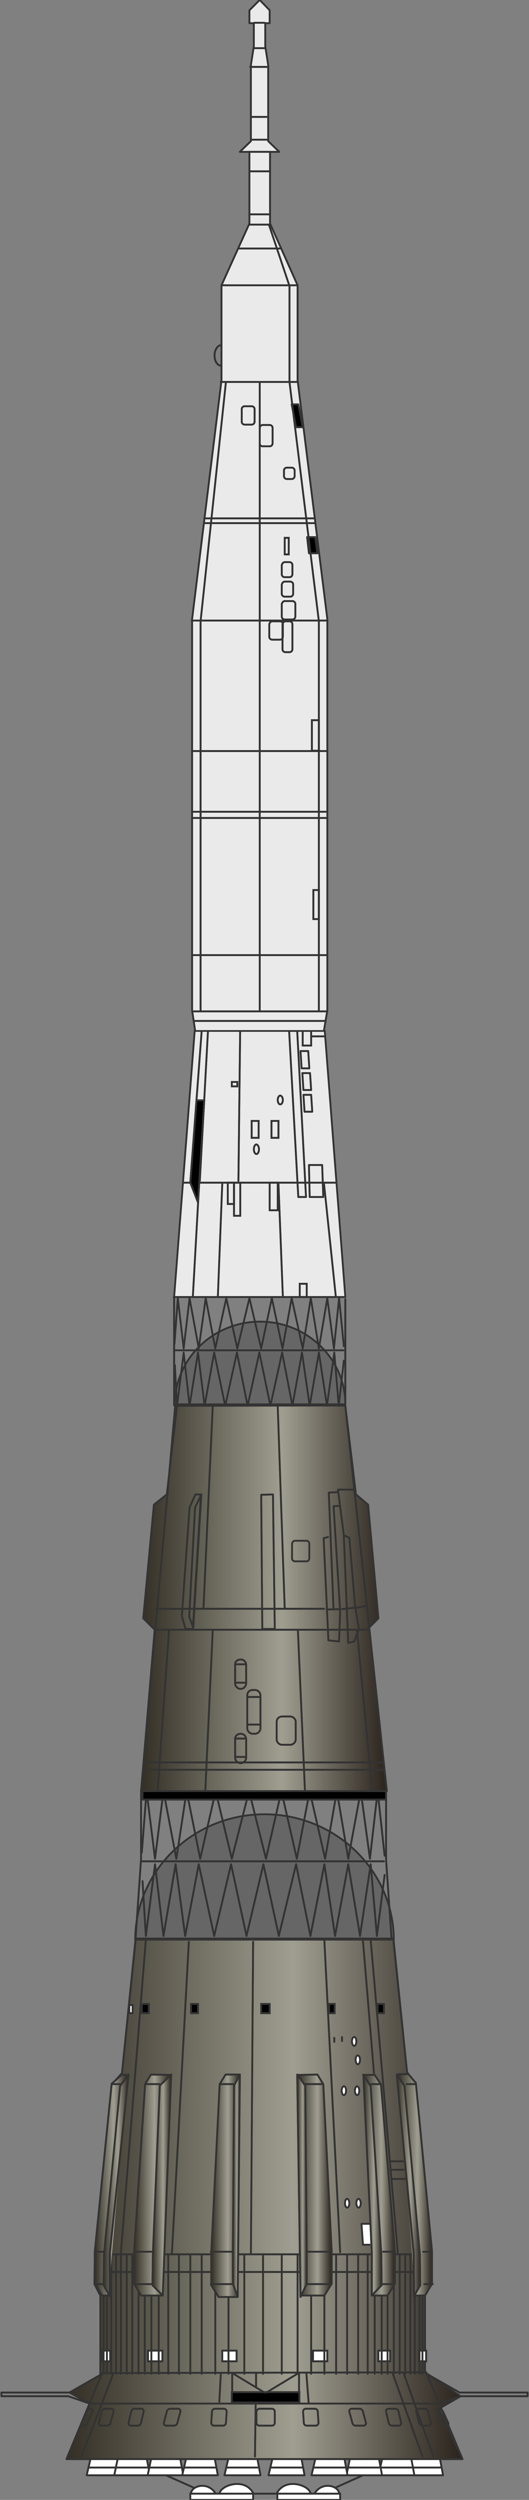 <?xml version="1.0" encoding="utf-8"?>
<!-- Generator: Adobe Illustrator 23.0.3, SVG Export Plug-In . SVG Version: 6.00 Build 0)  -->
<svg version="1.1" id="Layer_1" xmlns="http://www.w3.org/2000/svg" xmlns:xlink="http://www.w3.org/1999/xlink" x="0px" y="0px"
	 viewBox="0 0 144 680" style="enable-background:new 0 0 144 680;" xml:space="preserve">
<rect x="0" y="0" width="144" height="680" fill="#808080" stroke="none"/>
<style type="text/css">
	.st0{fill:#666666;stroke:#333333;stroke-width:0.5;stroke-linecap:round;stroke-linejoin:round;stroke-miterlimit:10;}
	.st1{fill:url(#SVGID_1_);stroke:#333333;stroke-width:0.5;stroke-linecap:round;stroke-linejoin:round;stroke-miterlimit:10;}
	.st2{fill:url(#SVGID_2_);stroke:#333333;stroke-width:0.5;stroke-linecap:round;stroke-linejoin:round;stroke-miterlimit:10;}
	.st3{fill:none;stroke:#333333;stroke-width:0.5;stroke-linecap:round;stroke-linejoin:round;stroke-miterlimit:10;}
	.st4{fill-rule:evenodd;clip-rule:evenodd;fill:#FFFFFF;}
	.st5{fill:none;stroke:#333333;stroke-width:0.5;stroke-linecap:square;stroke-miterlimit:10;}
	.st6{fill-rule:evenodd;clip-rule:evenodd;}
	.st7{fill-rule:evenodd;clip-rule:evenodd;fill:url(#SVGID_3_);}
	.st8{fill-rule:evenodd;clip-rule:evenodd;fill:url(#SVGID_4_);}
	.st9{fill-rule:evenodd;clip-rule:evenodd;fill:url(#SVGID_5_);}
	.st10{fill-rule:evenodd;clip-rule:evenodd;fill:url(#SVGID_6_);}
	.st11{fill-rule:evenodd;clip-rule:evenodd;fill:url(#SVGID_7_);}
	.st12{fill-rule:evenodd;clip-rule:evenodd;fill:url(#SVGID_8_);}
	.st13{fill-rule:evenodd;clip-rule:evenodd;fill:url(#SVGID_9_);}
	.st14{fill-rule:evenodd;clip-rule:evenodd;fill:url(#SVGID_10_);}
	.st15{fill-rule:evenodd;clip-rule:evenodd;fill:url(#SVGID_11_);}
	.st16{fill-rule:evenodd;clip-rule:evenodd;fill:url(#SVGID_12_);}
	.st17{fill-rule:evenodd;clip-rule:evenodd;fill:url(#SVGID_13_);}
	.st18{fill-rule:evenodd;clip-rule:evenodd;fill:url(#SVGID_14_);}
	.st19{display:none;fill:none;stroke:#333333;stroke-width:0.5;stroke-linecap:round;stroke-linejoin:round;stroke-miterlimit:10;}
	.st20{display:none;fill:none;stroke:#333333;stroke-width:0.5;stroke-linecap:square;stroke-miterlimit:10;}
	.st21{fill:#EAEAEA;stroke:#333333;stroke-width:0.5;stroke-linecap:round;stroke-linejoin:round;stroke-miterlimit:10;}
</style>
<g>
	<path class="st0" d="M107.2,527.7c0-18.8-15.8-34.2-35.2-34.2s-35.2,15.3-35.2,34.2l0,0H107.2z"/>
</g>
<g>
	<g>
		<linearGradient id="SVGID_1_" gradientUnits="userSpaceOnUse" x1="18.1" y1="598.1" x2="125.9" y2="598.1">
			<stop  offset="0" style="stop-color:#332F25"/>
			<stop  offset="0.573" style="stop-color:#A09E91"/>
			<stop  offset="1" style="stop-color:#2A231C"/>
		</linearGradient>
		<polygon class="st1" points="36.9,527.3 107.1,527.3 110.8,563.6 113,566.9 117.5,612.5 117.6,621.2 115.7,624.4 115.7,645.3 
			125.4,651.8 119.5,655.2 125.9,668.9 18.1,668.9 24.4,653.8 18.9,650.8 27.3,646 27.3,624.4 25.7,621.3 25.8,612.5 30.5,566.9 
			33.2,563.9 		"/>
		<linearGradient id="SVGID_2_" gradientUnits="userSpaceOnUse" x1="38.4" y1="434.75" x2="105.3" y2="434.75">
			<stop  offset="0" style="stop-color:#332F25"/>
			<stop  offset="0.573" style="stop-color:#A09E91"/>
			<stop  offset="1" style="stop-color:#2A231C"/>
		</linearGradient>
		<polygon class="st2" points="48.2,382.4 94,382.3 96.9,406.5 100.2,409.3 103,440.2 100.5,442.7 105.3,487.2 38.4,487.2 
			42.1,443.3 39,440.2 41.9,409.3 45.4,406.5 		"/>
		<line class="st3" x1="42.5" y1="437.6" x2="88.2" y2="437.6"/>
		<line class="st3" x1="42.5" y1="437.6" x2="88.2" y2="437.6"/>
		<polygon class="st3" points="54.7,406.5 53.2,406.5 51.6,410 49.5,439.6 50.5,443.1 52.5,443.1 		"/>
		<polygon class="st3" points="54.7,406.5 53.2,406.5 51.6,410 49.5,439.6 50.5,443.1 52.5,443.1 		"/>
		<path class="st0" d="M94,382c0-12.4-10.4-22.5-23.2-22.5S47.6,369.6,47.6,382l0,0H94z"/>
		<line class="st3" x1="47.6" y1="367.3" x2="93.5" y2="367.3"/>
		<polyline class="st3" points="47.6,371.3 48.2,382.4 50,367.9 51.6,382.4 53.9,367.9 55.7,382.4 58.3,367.9 61.3,382.4 
			64.5,367.9 67.4,382.4 70.6,367.9 73.6,382.4 76.8,367.9 79.6,382.4 82.2,367.9 84.3,382.4 86.8,367.9 89,382.4 91,367.9 
			92.2,382.4 93.6,370.1 		"/>
		<polyline class="st3" points="47.5,365.5 48.4,353.1 50,366.8 51.6,353.1 54.1,366.8 56,353.1 58.6,366.8 61.6,353.1 64.6,366.8 
			67.9,353.1 71.1,366.8 74,353.1 76.9,366.8 79.4,353.1 82.4,366.8 84.6,353.1 86.8,366.8 89.1,353.1 90.9,366.8 92.3,353.1 
			93.6,366.2 		"/>
		<line class="st3" x1="47.4" y1="353.1" x2="47.4" y2="366.8"/>
		<line class="st3" x1="47.4" y1="353.1" x2="47.4" y2="366.8"/>
		<line class="st3" x1="47.4" y1="366.8" x2="47.4" y2="382.3"/>
		<line class="st3" x1="47.4" y1="366.8" x2="47.4" y2="382.3"/>
		<line class="st3" x1="94" y1="353.4" x2="94" y2="367.1"/>
		<line class="st3" x1="94" y1="353.4" x2="94" y2="367.1"/>
		<line class="st3" x1="94" y1="367.1" x2="94" y2="382"/>
		<line class="st3" x1="94" y1="367.1" x2="94" y2="382"/>
		<polyline class="st4" points="100.7,604.9 98.4,604.9 98.8,610.6 101.1,610.6 		"/>
		<polyline class="st4" points="100.7,604.9 98.4,604.9 98.8,610.6 101.1,610.6 		"/>
		<polyline class="st3" points="100.7,604.9 98.4,604.9 98.8,610.6 101.1,610.6 		"/>
		<polyline class="st3" points="100.7,604.9 98.4,604.9 98.8,610.6 101.1,610.6 		"/>
		<line class="st3" x1="29.9" y1="613.2" x2="112.3" y2="613.2"/>
		<line class="st3" x1="29.9" y1="613.2" x2="112.3" y2="613.2"/>
		<line class="st3" x1="29.9" y1="618" x2="112.3" y2="618"/>
		<line class="st3" x1="29.9" y1="618" x2="112.3" y2="618"/>
		<polyline class="st4" points="24.6,669 23.6,673.3 33.3,673.3 32.5,669 		"/>
		<polyline class="st4" points="24.6,669 23.6,673.3 33.3,673.3 32.5,669 		"/>
		<polyline class="st3" points="24.6,669 23.6,673.3 33.3,673.3 32.5,669 		"/>
		<polyline class="st3" points="24.6,669 23.6,673.3 33.3,673.3 32.5,669 		"/>
		<line class="st3" x1="24.2" y1="671.2" x2="32.5" y2="671.2"/>
		<line class="st3" x1="24.2" y1="671.2" x2="32.5" y2="671.2"/>
		<polyline class="st4" points="32,669 31.1,673.3 40.8,673.3 40,669 		"/>
		<polyline class="st4" points="32,669 31.1,673.3 40.8,673.3 40,669 		"/>
		<polyline class="st3" points="32,669 31.1,673.3 40.8,673.3 40,669 		"/>
		<polyline class="st3" points="32,669 31.1,673.3 40.8,673.3 40,669 		"/>
		<line class="st3" x1="31.7" y1="671.2" x2="40" y2="671.2"/>
		<line class="st3" x1="31.7" y1="671.2" x2="40" y2="671.2"/>
		<polyline class="st4" points="41.1,669 40.2,673.3 49.9,673.3 49.1,669 		"/>
		<polyline class="st4" points="41.1,669 40.2,673.3 49.9,673.3 49.1,669 		"/>
		<polyline class="st3" points="41.1,669 40.2,673.3 49.9,673.3 49.1,669 		"/>
		<polyline class="st3" points="41.1,669 40.2,673.3 49.9,673.3 49.1,669 		"/>
		<line class="st3" x1="40.8" y1="671.2" x2="49.1" y2="671.2"/>
		<line class="st3" x1="40.8" y1="671.2" x2="49.1" y2="671.2"/>
		<polyline class="st4" points="50.6,669 49.6,673.3 59.3,673.3 58.5,669 		"/>
		<polyline class="st4" points="50.6,669 49.6,673.3 59.3,673.3 58.5,669 		"/>
		<polyline class="st3" points="50.6,669 49.6,673.3 59.3,673.3 58.5,669 		"/>
		<polyline class="st3" points="50.6,669 49.6,673.3 59.3,673.3 58.5,669 		"/>
		<line class="st3" x1="50.2" y1="671.2" x2="58.5" y2="671.2"/>
		<line class="st3" x1="50.2" y1="671.2" x2="58.5" y2="671.2"/>
		<polyline class="st4" points="62.1,669 61.1,673.3 70.9,673.3 70.1,669 		"/>
		<polyline class="st4" points="62.1,669 61.1,673.3 70.9,673.3 70.1,669 		"/>
		<polyline class="st3" points="62.1,669 61.1,673.3 70.9,673.3 70.1,669 		"/>
		<polyline class="st3" points="62.1,669 61.1,673.3 70.9,673.3 70.1,669 		"/>
		<line class="st3" x1="61.8" y1="671.2" x2="70.1" y2="671.2"/>
		<line class="st3" x1="61.8" y1="671.2" x2="70.1" y2="671.2"/>
		<polyline class="st4" points="74.1,669 73.1,673.3 82.9,673.3 82.1,669 		"/>
		<polyline class="st4" points="74.1,669 73.1,673.3 82.9,673.3 82.1,669 		"/>
		<polyline class="st3" points="74.1,669 73.1,673.3 82.9,673.3 82.1,669 		"/>
		<polyline class="st3" points="74.1,669 73.1,673.3 82.9,673.3 82.1,669 		"/>
		<line class="st3" x1="73.8" y1="671.2" x2="82.1" y2="671.2"/>
		<line class="st3" x1="73.8" y1="671.2" x2="82.1" y2="671.2"/>
		<polyline class="st4" points="111.8,669 110.8,673.3 120.6,673.3 119.8,669 		"/>
		<polyline class="st4" points="111.8,669 110.8,673.3 120.6,673.3 119.8,669 		"/>
		<polyline class="st3" points="111.8,669 110.8,673.3 120.6,673.3 119.8,669 		"/>
		<polyline class="st3" points="111.8,669 110.8,673.3 120.6,673.3 119.8,669 		"/>
		<line class="st3" x1="111.5" y1="671.2" x2="119.8" y2="671.2"/>
		<line class="st3" x1="111.5" y1="671.2" x2="119.8" y2="671.2"/>
		<polyline class="st4" points="104,669 103,673.3 112.8,673.3 112,669 		"/>
		<polyline class="st4" points="104,669 103,673.3 112.8,673.3 112,669 		"/>
		<polyline class="st3" points="104,669 103,673.3 112.8,673.3 112,669 		"/>
		<polyline class="st3" points="104,669 103,673.3 112.8,673.3 112,669 		"/>
		<line class="st3" x1="103.7" y1="671.2" x2="112" y2="671.2"/>
		<line class="st3" x1="103.7" y1="671.2" x2="112" y2="671.2"/>
		<polyline class="st4" points="95.2,669 94.3,673.3 104,673.3 103.2,669 		"/>
		<polyline class="st4" points="95.2,669 94.3,673.3 104,673.3 103.2,669 		"/>
		<polyline class="st3" points="95.2,669 94.3,673.3 104,673.3 103.2,669 		"/>
		<polyline class="st3" points="95.2,669 94.3,673.3 104,673.3 103.2,669 		"/>
		<line class="st3" x1="94.9" y1="671.2" x2="103.2" y2="671.2"/>
		<line class="st3" x1="94.9" y1="671.2" x2="103.2" y2="671.2"/>
		<polyline class="st4" points="85.8,669 84.8,673.3 94.6,673.3 93.8,669 		"/>
		<polyline class="st4" points="85.8,669 84.8,673.3 94.6,673.3 93.8,669 		"/>
		<polyline class="st3" points="85.8,669 84.8,673.3 94.6,673.3 93.8,669 		"/>
		<polyline class="st3" points="85.8,669 84.8,673.3 94.6,673.3 93.8,669 		"/>
		<line class="st3" x1="85.5" y1="671.2" x2="93.8" y2="671.2"/>
		<line class="st3" x1="85.5" y1="671.2" x2="93.8" y2="671.2"/>
		<path class="st4" d="M92.3,678.3c0-2.1-4.6-3.5-6.7,0"/>
		<path class="st4" d="M92.3,678.3c0-2.1-4.6-3.5-6.7,0"/>
		<path class="st3" d="M92.3,678.3c0-2.1-4.6-3.5-6.7,0"/>
		<path class="st3" d="M92.3,678.3c0-2.1-4.6-3.5-6.7,0"/>
		<path class="st4" d="M84.5,678.3c0-2.1-6.8-4.7-9.2,0"/>
		<path class="st4" d="M84.5,678.3c0-2.1-6.8-4.7-9.2,0"/>
		<path class="st3" d="M84.5,678.3c0-2.1-6.8-4.7-9.2,0"/>
		<path class="st3" d="M84.5,678.3c0-2.1-6.8-4.7-9.2,0"/>
		<rect x="75.5" y="678.3" class="st4" width="17.1" height="1.7"/>
		<rect x="75.5" y="678.3" class="st4" width="17.1" height="1.7"/>
		<rect x="75.5" y="678.3" class="st5" width="17.1" height="1.7"/>
		<rect x="75.5" y="678.3" class="st5" width="17.1" height="1.7"/>
		<path class="st4" d="M52,678.3c0-2.1,4.6-3.5,6.7,0"/>
		<path class="st4" d="M52,678.3c0-2.1,4.6-3.5,6.7,0"/>
		<path class="st3" d="M52,678.3c0-2.1,4.6-3.5,6.7,0"/>
		<path class="st3" d="M52,678.3c0-2.1,4.6-3.5,6.7,0"/>
		<path class="st4" d="M59.8,678.3c0-2.1,6.8-4.7,9.2,0"/>
		<path class="st4" d="M59.8,678.3c0-2.1,6.8-4.7,9.2,0"/>
		<path class="st3" d="M59.8,678.3c0-2.1,6.8-4.7,9.2,0"/>
		<path class="st3" d="M59.8,678.3c0-2.1,6.8-4.7,9.2,0"/>
		<rect x="51.8" y="678.3" class="st4" width="17.1" height="1.7"/>
		<rect x="51.8" y="678.3" class="st4" width="17.1" height="1.7"/>
		<rect x="51.8" y="678.3" class="st5" width="17.1" height="1.7"/>
		<rect x="51.8" y="678.3" class="st5" width="17.1" height="1.7"/>
		<line class="st3" x1="68.8" y1="678.3" x2="75.2" y2="678.3"/>
		<line class="st3" x1="68.8" y1="678.3" x2="75.2" y2="678.3"/>
		<line class="st3" x1="52.8" y1="676.7" x2="45.4" y2="673.4"/>
		<line class="st3" x1="52.8" y1="676.7" x2="45.4" y2="673.4"/>
		<line class="st3" x1="91.2" y1="676.7" x2="98.6" y2="673.4"/>
		<line class="st3" x1="91.2" y1="676.7" x2="98.6" y2="673.4"/>
		<polygon class="st3" points="27.8,645.5 18.1,668.9 125.9,668.9 116,645.3 		"/>
		<polygon class="st3" points="27.8,645.5 18.1,668.9 125.9,668.9 116,645.3 		"/>
		<line class="st3" x1="22" y1="668.7" x2="30.7" y2="646"/>
		<line class="st3" x1="22" y1="668.7" x2="30.7" y2="646"/>
		<line class="st3" x1="109.9" y1="645.6" x2="118" y2="668.2"/>
		<line class="st3" x1="109.9" y1="645.6" x2="118" y2="668.2"/>
		<line class="st3" x1="106.9" y1="645.6" x2="115" y2="668.2"/>
		<line class="st3" x1="106.9" y1="645.6" x2="115" y2="668.2"/>
		<line class="st3" x1="24.2" y1="653.8" x2="119.1" y2="653.8"/>
		<line class="st3" x1="24.2" y1="653.8" x2="119.1" y2="653.8"/>
		<path class="st3" d="M70.6,655.2H74c0.4,0,0.8,0.3,0.8,0.8v3c0,0.4-0.3,0.8-0.8,0.8h-3.4c-0.4,0-0.8-0.3-0.8-0.8v-3
			C69.9,655.6,70.2,655.2,70.6,655.2z"/>
		<path class="st3" d="M70.6,655.2H74c0.4,0,0.8,0.3,0.8,0.8v3c0,0.4-0.3,0.8-0.8,0.8h-3.4c-0.4,0-0.8-0.3-0.8-0.8v-3
			C69.9,655.6,70.2,655.2,70.6,655.2z"/>
		<path class="st3" d="M84.4,655.2h1.3c0.4,0,0.8,0.3,0.8,0.8l0.2,3c0,0.4-0.3,0.8-0.7,0.8h-2.5c-0.4,0-0.8-0.3-0.8-0.8l-0.2-3
			c0-0.4,0.3-0.8,0.7-0.8H84.4z"/>
		<path class="st3" d="M84.4,655.2h1.3c0.4,0,0.8,0.3,0.8,0.8l0.2,3c0,0.4-0.3,0.8-0.7,0.8h-2.5c-0.4,0-0.8-0.3-0.8-0.8l-0.2-3
			c0-0.4,0.3-0.8,0.7-0.8H84.4z"/>
		<path class="st3" d="M96.8,655.2h1.1c0.4,0,0.8,0.3,0.9,0.8l0.8,3c0.1,0.4-0.2,0.8-0.6,0.8h-2.2c-0.4,0-0.8-0.3-0.9-0.8l-0.8-3
			c-0.1-0.4,0.2-0.8,0.6-0.8H96.8z"/>
		<path class="st3" d="M96.8,655.2h1.1c0.4,0,0.8,0.3,0.9,0.8l0.8,3c0.1,0.4-0.2,0.8-0.6,0.8h-2.2c-0.4,0-0.8-0.3-0.9-0.8l-0.8-3
			c-0.1-0.4,0.2-0.8,0.6-0.8H96.8z"/>
		<path class="st3" d="M106.7,655.2h0.9c0.4,0,0.8,0.3,0.9,0.8l0.7,3c0.1,0.4-0.2,0.8-0.6,0.8h-1.9c-0.4,0-0.8-0.3-0.9-0.8l-0.7-3
			c-0.1-0.4,0.2-0.8,0.6-0.8H106.7z"/>
		<path class="st3" d="M106.7,655.2h0.9c0.4,0,0.8,0.3,0.9,0.8l0.7,3c0.1,0.4-0.2,0.8-0.6,0.8h-1.9c-0.4,0-0.8-0.3-0.9-0.8l-0.7-3
			c-0.1-0.4,0.2-0.8,0.6-0.8H106.7z"/>
		<path class="st3" d="M114.7,655.2h0.9c0.4,0,0.8,0.3,0.9,0.8l0.8,3c0.1,0.4-0.2,0.8-0.6,0.8H115c-0.4,0-0.8-0.3-0.9-0.8l-0.8-3
			c-0.1-0.4,0.2-0.8,0.6-0.8H114.7z"/>
		<path class="st3" d="M114.7,655.2h0.9c0.4,0,0.8,0.3,0.9,0.8l0.8,3c0.1,0.4-0.2,0.8-0.6,0.8H115c-0.4,0-0.8-0.3-0.9-0.8l-0.8-3
			c-0.1-0.4,0.2-0.8,0.6-0.8H114.7z"/>
		<path class="st3" d="M119.4,655.2L119.4,655.2c0.5,0,1,0.3,1.2,0.8l1.4,3c0.2,0.4,0,0.8-0.4,0.8h-0.1c-0.4,0-0.9-0.3-1.1-0.8
			l-1.4-3C118.8,655.6,119,655.2,119.4,655.2L119.4,655.2z"/>
		<path class="st3" d="M119.4,655.2L119.4,655.2c0.5,0,1,0.3,1.2,0.8l1.4,3c0.2,0.4,0,0.8-0.4,0.8h-0.1c-0.4,0-0.9-0.3-1.1-0.8
			l-1.4-3C118.8,655.6,119,655.2,119.4,655.2L119.4,655.2z"/>
		<path class="st3" d="M59.8,655.2h-1.3c-0.4,0-0.8,0.3-0.8,0.8l-0.2,3c0,0.4,0.3,0.8,0.7,0.8h2.5c0.4,0,0.8-0.3,0.8-0.8l0.2-3
			c0-0.4-0.3-0.8-0.7-0.8H59.8z"/>
		<path class="st3" d="M59.8,655.2h-1.3c-0.4,0-0.8,0.3-0.8,0.8l-0.2,3c0,0.4,0.3,0.8,0.7,0.8h2.5c0.4,0,0.8-0.3,0.8-0.8l0.2-3
			c0-0.4-0.3-0.8-0.7-0.8H59.8z"/>
		<path class="st3" d="M47.4,655.2h-1.1c-0.4,0-0.8,0.3-0.9,0.8l-0.8,3c-0.1,0.4,0.2,0.8,0.6,0.8h2.2c0.4,0,0.8-0.3,0.9-0.8l0.8-3
			c0.1-0.4-0.2-0.8-0.6-0.8H47.4z"/>
		<path class="st3" d="M47.4,655.2h-1.1c-0.4,0-0.8,0.3-0.9,0.8l-0.8,3c-0.1,0.4,0.2,0.8,0.6,0.8h2.2c0.4,0,0.8-0.3,0.9-0.8l0.8-3
			c0.1-0.4-0.2-0.8-0.6-0.8H47.4z"/>
		<path class="st3" d="M37.5,655.2h-0.9c-0.4,0-0.8,0.3-0.9,0.8l-0.7,3c-0.1,0.4,0.2,0.8,0.6,0.8h1.9c0.4,0,0.8-0.3,0.9-0.8l0.7-3
			c0.1-0.4-0.2-0.8-0.6-0.8H37.5z"/>
		<path class="st3" d="M37.5,655.2h-0.9c-0.4,0-0.8,0.3-0.9,0.8l-0.7,3c-0.1,0.4,0.2,0.8,0.6,0.8h1.9c0.4,0,0.8-0.3,0.9-0.8l0.7-3
			c0.1-0.4-0.2-0.8-0.6-0.8H37.5z"/>
		<path class="st3" d="M29.5,655.2h-0.9c-0.4,0-0.8,0.3-0.9,0.8l-0.8,3c-0.1,0.4,0.2,0.8,0.6,0.8h1.7c0.4,0,0.8-0.3,0.9-0.8l0.8-3
			c0.1-0.4-0.2-0.8-0.6-0.8H29.5z"/>
		<path class="st3" d="M29.5,655.2h-0.9c-0.4,0-0.8,0.3-0.9,0.8l-0.8,3c-0.1,0.4,0.2,0.8,0.6,0.8h1.7c0.4,0,0.8-0.3,0.9-0.8l0.8-3
			c0.1-0.4-0.2-0.8-0.6-0.8H29.5z"/>
		<path class="st3" d="M24.8,655.2L24.8,655.2c-0.5,0-1,0.3-1.2,0.8l-1.4,3c-0.2,0.4,0,0.8,0.4,0.8h0.1c0.4,0,0.9-0.3,1.1-0.8l1.4-3
			C25.4,655.6,25.2,655.2,24.8,655.2L24.8,655.2z"/>
		<path class="st3" d="M24.8,655.2L24.8,655.2c-0.5,0-1,0.3-1.2,0.8l-1.4,3c-0.2,0.4,0,0.8,0.4,0.8h0.1c0.4,0,0.9-0.3,1.1-0.8l1.4-3
			C25.4,655.6,25.2,655.2,24.8,655.2L24.8,655.2z"/>
		<line class="st3" x1="69.6" y1="653.6" x2="69.4" y2="668.2"/>
		<line class="st3" x1="69.6" y1="653.6" x2="69.4" y2="668.2"/>
		<line class="st3" x1="60.1" y1="645.8" x2="59.7" y2="653.3"/>
		<line class="st3" x1="60.1" y1="645.8" x2="59.7" y2="653.3"/>
		<line class="st3" x1="83.4" y1="645.6" x2="84" y2="653.4"/>
		<line class="st3" x1="83.4" y1="645.6" x2="84" y2="653.4"/>
		<line class="st3" x1="63.2" y1="645.8" x2="63.2" y2="653.4"/>
		<line class="st3" x1="63.2" y1="645.8" x2="63.2" y2="653.4"/>
		<line class="st3" x1="81.4" y1="645.6" x2="81.4" y2="653.4"/>
		<line class="st3" x1="81.4" y1="645.6" x2="81.4" y2="653.4"/>
		<rect x="63.1" y="650.7" class="st6" width="18.4" height="2.8"/>
		<rect x="63.1" y="650.7" class="st6" width="18.4" height="2.8"/>
		<rect x="63.1" y="650.7" class="st5" width="18.4" height="2.8"/>
		<rect x="63.1" y="650.7" class="st5" width="18.4" height="2.8"/>
		<line class="st3" x1="63.4" y1="645.6" x2="72" y2="650.8"/>
		<line class="st3" x1="63.4" y1="645.6" x2="72" y2="650.8"/>
		<line class="st3" x1="81.1" y1="645.6" x2="72.5" y2="650.8"/>
		<line class="st3" x1="81.1" y1="645.6" x2="72.5" y2="650.8"/>
		<line class="st3" x1="69.7" y1="645.6" x2="69.7" y2="649.2"/>
		<line class="st3" x1="69.7" y1="645.6" x2="69.7" y2="649.2"/>
		<rect x="40.3" y="639.4" class="st4" width="3.9" height="2.9"/>
		<rect x="40.3" y="639.4" class="st4" width="3.9" height="2.9"/>
		<rect x="40.3" y="639.4" class="st5" width="3.9" height="2.9"/>
		<rect x="40.3" y="639.4" class="st5" width="3.9" height="2.9"/>
		<polyline class="st3" points="27.3,646 18.9,650.8 0.4,650.8 0.4,651.8 18.6,651.8 24.4,653.8 		"/>
		<polyline class="st3" points="27.3,646 18.9,650.8 0.4,650.8 0.4,651.8 18.6,651.8 24.4,653.8 		"/>
		<polyline class="st3" points="116.7,646 125.1,650.8 143.6,650.8 143.6,651.8 125.4,651.8 119.6,653.8 		"/>
		<polyline class="st3" points="116.7,646 125.1,650.8 143.6,650.8 143.6,651.8 125.4,651.8 119.6,653.8 		"/>
		<rect x="60.5" y="639.4" class="st4" width="3.9" height="2.9"/>
		<rect x="60.5" y="639.4" class="st4" width="3.9" height="2.9"/>
		<rect x="60.5" y="639.4" class="st5" width="3.9" height="2.9"/>
		<rect x="60.5" y="639.4" class="st5" width="3.9" height="2.9"/>
		<rect x="85.2" y="639.4" class="st4" width="3.9" height="2.9"/>
		<rect x="85.2" y="639.4" class="st4" width="3.9" height="2.9"/>
		<rect x="85.2" y="639.4" class="st5" width="3.9" height="2.9"/>
		<rect x="85.2" y="639.4" class="st5" width="3.9" height="2.9"/>
		<rect x="103" y="639.4" class="st4" width="3.2" height="2.9"/>
		<rect x="103" y="639.4" class="st4" width="3.2" height="2.9"/>
		<rect x="103" y="639.4" class="st5" width="3.2" height="2.9"/>
		<rect x="103" y="639.4" class="st5" width="3.2" height="2.9"/>
		<rect x="27.7" y="639.4" class="st4" width="2.3" height="2.9"/>
		<rect x="27.7" y="639.4" class="st4" width="2.3" height="2.9"/>
		<rect x="27.7" y="639.4" class="st5" width="2.3" height="2.9"/>
		<rect x="27.7" y="639.4" class="st5" width="2.3" height="2.9"/>
		<rect x="114.1" y="639.4" class="st4" width="1.9" height="2.9"/>
		<rect x="114.1" y="639.4" class="st4" width="1.9" height="2.9"/>
		<rect x="114.1" y="639.4" class="st5" width="1.9" height="2.9"/>
		<rect x="114.1" y="639.4" class="st5" width="1.9" height="2.9"/>
		<line class="st3" x1="76.7" y1="613.3" x2="76.7" y2="645.7"/>
		<line class="st3" x1="76.7" y1="613.3" x2="76.7" y2="645.7"/>
		<line class="st3" x1="84.7" y1="613.3" x2="84.7" y2="645.7"/>
		<line class="st3" x1="84.7" y1="613.3" x2="84.7" y2="645.7"/>
		<line class="st3" x1="91.5" y1="613.3" x2="91.5" y2="645.7"/>
		<line class="st3" x1="91.5" y1="613.3" x2="91.5" y2="645.7"/>
		<line class="st3" x1="97.5" y1="613.3" x2="97.5" y2="645.7"/>
		<line class="st3" x1="97.5" y1="613.3" x2="97.5" y2="645.7"/>
		<line class="st3" x1="102" y1="613.3" x2="102" y2="645.7"/>
		<line class="st3" x1="102" y1="613.3" x2="102" y2="645.7"/>
		<line class="st3" x1="105.5" y1="613.3" x2="105.5" y2="645.7"/>
		<line class="st3" x1="105.5" y1="613.3" x2="105.5" y2="645.7"/>
		<line class="st3" x1="108.8" y1="613.3" x2="108.8" y2="645.7"/>
		<line class="st3" x1="108.8" y1="613.3" x2="108.8" y2="645.7"/>
		<line class="st3" x1="111.7" y1="613.3" x2="111.7" y2="645.7"/>
		<line class="st3" x1="111.7" y1="613.3" x2="111.7" y2="645.7"/>
		<line class="st3" x1="114.2" y1="613.3" x2="114.2" y2="645.7"/>
		<line class="st3" x1="114.2" y1="613.3" x2="114.2" y2="645.7"/>
		<line class="st3" x1="81" y1="613.3" x2="81" y2="645.7"/>
		<line class="st3" x1="81" y1="613.3" x2="81" y2="645.7"/>
		<line class="st3" x1="88.3" y1="613.3" x2="88.3" y2="645.7"/>
		<line class="st3" x1="88.3" y1="613.3" x2="88.3" y2="645.7"/>
		<line class="st3" x1="94.5" y1="613.3" x2="94.5" y2="645.7"/>
		<line class="st3" x1="94.5" y1="613.3" x2="94.5" y2="645.7"/>
		<line class="st3" x1="100.1" y1="613.3" x2="100.1" y2="645.7"/>
		<line class="st3" x1="100.1" y1="613.3" x2="100.1" y2="645.7"/>
		<line class="st3" x1="103.9" y1="613.3" x2="103.9" y2="645.7"/>
		<line class="st3" x1="103.9" y1="613.3" x2="103.9" y2="645.7"/>
		<line class="st3" x1="107.2" y1="613.3" x2="107.2" y2="645.7"/>
		<line class="st3" x1="107.2" y1="613.3" x2="107.2" y2="645.7"/>
		<line class="st3" x1="110.3" y1="613.3" x2="110.3" y2="645.7"/>
		<line class="st3" x1="110.3" y1="613.3" x2="110.3" y2="645.7"/>
		<line class="st3" x1="112.9" y1="613.3" x2="112.9" y2="645.7"/>
		<line class="st3" x1="112.9" y1="613.3" x2="112.9" y2="645.7"/>
		<line class="st3" x1="115" y1="613.3" x2="115" y2="645.7"/>
		<line class="st3" x1="115" y1="613.3" x2="115" y2="645.7"/>
		<line class="st3" x1="71.6" y1="613.3" x2="71.6" y2="645.7"/>
		<line class="st3" x1="71.6" y1="613.3" x2="71.6" y2="645.7"/>
		<line class="st3" x1="66.5" y1="613.3" x2="66.5" y2="645.7"/>
		<line class="st3" x1="66.5" y1="613.3" x2="66.5" y2="645.7"/>
		<line class="st3" x1="58.6" y1="613.3" x2="58.6" y2="645.7"/>
		<line class="st3" x1="58.6" y1="613.3" x2="58.6" y2="645.7"/>
		<line class="st3" x1="51.8" y1="613.3" x2="51.8" y2="645.7"/>
		<line class="st3" x1="51.8" y1="613.3" x2="51.8" y2="645.7"/>
		<line class="st3" x1="45.8" y1="613.3" x2="45.8" y2="645.7"/>
		<line class="st3" x1="45.8" y1="613.3" x2="45.8" y2="645.7"/>
		<line class="st3" x1="41.2" y1="613.3" x2="41.2" y2="645.7"/>
		<line class="st3" x1="41.2" y1="613.3" x2="41.2" y2="645.7"/>
		<line class="st3" x1="37.7" y1="613.3" x2="37.7" y2="645.7"/>
		<line class="st3" x1="37.7" y1="613.3" x2="37.7" y2="645.7"/>
		<line class="st3" x1="34.5" y1="613.3" x2="34.5" y2="645.7"/>
		<line class="st3" x1="34.5" y1="613.3" x2="34.5" y2="645.7"/>
		<line class="st3" x1="31.6" y1="613.3" x2="31.6" y2="645.7"/>
		<line class="st3" x1="31.6" y1="613.3" x2="31.6" y2="645.7"/>
		<line class="st3" x1="29.1" y1="613.3" x2="29.1" y2="645.7"/>
		<line class="st3" x1="29.1" y1="613.3" x2="29.1" y2="645.7"/>
		<line class="st3" x1="62.2" y1="613.3" x2="62.2" y2="645.7"/>
		<line class="st3" x1="62.2" y1="613.3" x2="62.2" y2="645.7"/>
		<line class="st3" x1="54.9" y1="613.3" x2="54.9" y2="645.7"/>
		<line class="st3" x1="54.9" y1="613.3" x2="54.9" y2="645.7"/>
		<line class="st3" x1="48.7" y1="613.3" x2="48.7" y2="645.7"/>
		<line class="st3" x1="48.7" y1="613.3" x2="48.7" y2="645.7"/>
		<line class="st3" x1="43.2" y1="613.3" x2="43.2" y2="645.7"/>
		<line class="st3" x1="43.2" y1="613.3" x2="43.2" y2="645.7"/>
		<line class="st3" x1="39.4" y1="613.3" x2="39.4" y2="645.7"/>
		<line class="st3" x1="39.4" y1="613.3" x2="39.4" y2="645.7"/>
		<line class="st3" x1="36" y1="613.3" x2="36" y2="645.7"/>
		<line class="st3" x1="36" y1="613.3" x2="36" y2="645.7"/>
		<line class="st3" x1="32.9" y1="613.3" x2="32.9" y2="645.7"/>
		<line class="st3" x1="32.9" y1="613.3" x2="32.9" y2="645.7"/>
		<line class="st3" x1="30.3" y1="613.3" x2="30.3" y2="645.7"/>
		<line class="st3" x1="30.3" y1="613.3" x2="30.3" y2="645.7"/>
		<line class="st3" x1="28.2" y1="613.3" x2="28.2" y2="645.7"/>
		<line class="st3" x1="28.2" y1="613.3" x2="28.2" y2="645.7"/>
		<polyline class="st4" points="64.4,624.8 59.5,624.8 57.5,621.6 57.5,612.8 59.8,566.9 61.4,564.3 65.3,564.3 		"/>
		<linearGradient id="SVGID_3_" gradientUnits="userSpaceOnUse" x1="57.542" y1="594.55" x2="65.342" y2="594.55">
			<stop  offset="0" style="stop-color:#332F25"/>
			<stop  offset="0.573" style="stop-color:#A09E91"/>
			<stop  offset="1" style="stop-color:#2A231C"/>
		</linearGradient>
		<polyline class="st7" points="64.4,624.8 59.5,624.8 57.5,621.6 57.5,612.8 59.8,566.9 61.4,564.3 65.3,564.3 		"/>
		<polyline class="st3" points="64.4,624.8 59.5,624.8 57.5,621.6 57.5,612.8 59.8,566.9 61.4,564.3 65.3,564.3 		"/>
		<polyline class="st3" points="64.4,624.8 59.5,624.8 57.5,621.6 57.5,612.8 59.8,566.9 61.4,564.3 65.3,564.3 		"/>
		<polyline class="st4" points="63.4,621.2 64.7,624.8 65.3,564.3 63.7,567.3 63.4,612.8 63.4,621.2 		"/>
		<linearGradient id="SVGID_4_" gradientUnits="userSpaceOnUse" x1="63.389" y1="594.55" x2="65.339" y2="594.55">
			<stop  offset="0" style="stop-color:#332F25"/>
			<stop  offset="0.573" style="stop-color:#A09E91"/>
			<stop  offset="1" style="stop-color:#2A231C"/>
		</linearGradient>
		<polygon class="st8" points="63.4,621.2 64.7,624.8 65.3,564.3 63.7,567.3 63.4,612.8 		"/>
		<polygon class="st3" points="63.4,621.2 64.7,624.8 65.3,564.3 63.7,567.3 63.4,612.8 		"/>
		<polygon class="st3" points="63.4,621.2 64.7,624.8 65.3,564.3 63.7,567.3 63.4,612.8 		"/>
		<line class="st3" x1="57.4" y1="621.3" x2="63.2" y2="621.3"/>
		<line class="st3" x1="57.4" y1="621.3" x2="63.2" y2="621.3"/>
		<line class="st3" x1="57.4" y1="612.5" x2="63.1" y2="612.5"/>
		<line class="st3" x1="57.4" y1="612.5" x2="63.1" y2="612.5"/>
		<line class="st3" x1="59.8" y1="566.9" x2="63.5" y2="566.9"/>
		<line class="st3" x1="59.8" y1="566.9" x2="63.5" y2="566.9"/>
		<polyline class="st4" points="82,624.4 88.3,624.4 90.3,621.2 90.3,612.5 88,566.9 86.4,564.3 81.2,564.4 		"/>
		<linearGradient id="SVGID_5_" gradientUnits="userSpaceOnUse" x1="81.228" y1="594.35" x2="90.256" y2="594.35">
			<stop  offset="0" style="stop-color:#332F25"/>
			<stop  offset="0.573" style="stop-color:#A09E91"/>
			<stop  offset="1" style="stop-color:#2A231C"/>
		</linearGradient>
		<polyline class="st9" points="82,624.4 88.3,624.4 90.3,621.2 90.3,612.5 88,566.9 86.4,564.3 81.2,564.4 		"/>
		<polyline class="st3" points="82,624.4 88.3,624.4 90.3,621.2 90.3,612.5 88,566.9 86.4,564.3 81.2,564.4 		"/>
		<polyline class="st3" points="82,624.4 88.3,624.4 90.3,621.2 90.3,612.5 88,566.9 86.4,564.3 81.2,564.4 		"/>
		<polyline class="st4" points="83.5,621.2 81.8,624.8 80.9,564.3 83.1,567.3 83.5,612.8 83.5,621.2 		"/>
		<linearGradient id="SVGID_6_" gradientUnits="userSpaceOnUse" x1="80.919" y1="594.55" x2="83.535" y2="594.55">
			<stop  offset="0" style="stop-color:#332F25"/>
			<stop  offset="0.573" style="stop-color:#A09E91"/>
			<stop  offset="1" style="stop-color:#2A231C"/>
		</linearGradient>
		<polygon class="st10" points="83.5,621.2 81.8,624.8 80.9,564.3 83.1,567.3 83.5,612.8 		"/>
		<polygon class="st3" points="83.5,621.2 81.8,624.8 80.9,564.3 83.1,567.3 83.5,612.8 		"/>
		<polygon class="st3" points="83.5,621.2 81.8,624.8 80.9,564.3 83.1,567.3 83.5,612.8 		"/>
		<line class="st3" x1="89.5" y1="621.3" x2="83.6" y2="621.3"/>
		<line class="st3" x1="89.5" y1="621.3" x2="83.6" y2="621.3"/>
		<line class="st3" x1="89.5" y1="612.5" x2="83.8" y2="612.5"/>
		<line class="st3" x1="89.5" y1="612.5" x2="83.8" y2="612.5"/>
		<line class="st3" x1="87.5" y1="566.9" x2="82.7" y2="566.9"/>
		<line class="st3" x1="87.5" y1="566.9" x2="82.7" y2="566.9"/>
		<polyline class="st4" points="44.2,624.4 38.4,624.4 36.5,621.2 36.5,612.5 39.5,566.9 41.1,564.3 46.3,564.4 		"/>
		<linearGradient id="SVGID_7_" gradientUnits="userSpaceOnUse" x1="36.463" y1="594.35" x2="46.263" y2="594.35">
			<stop  offset="0" style="stop-color:#332F25"/>
			<stop  offset="0.573" style="stop-color:#A09E91"/>
			<stop  offset="1" style="stop-color:#2A231C"/>
		</linearGradient>
		<polyline class="st11" points="44.2,624.4 38.4,624.4 36.5,621.2 36.5,612.5 39.5,566.9 41.1,564.3 46.3,564.4 		"/>
		<polyline class="st3" points="44.2,624.4 38.4,624.4 36.5,621.2 36.5,612.5 39.5,566.9 41.1,564.3 46.3,564.4 		"/>
		<polyline class="st3" points="44.2,624.4 38.4,624.4 36.5,621.2 36.5,612.5 39.5,566.9 41.1,564.3 46.3,564.4 		"/>
		<polyline class="st4" points="41.5,621.6 44.3,624.4 46.6,564.3 43.5,567.3 41.6,613.2 41.5,621.6 		"/>
		<linearGradient id="SVGID_8_" gradientUnits="userSpaceOnUse" x1="41.54" y1="594.35" x2="46.569" y2="594.35">
			<stop  offset="0" style="stop-color:#332F25"/>
			<stop  offset="0.573" style="stop-color:#A09E91"/>
			<stop  offset="1" style="stop-color:#2A231C"/>
		</linearGradient>
		<polygon class="st12" points="41.5,621.6 44.3,624.4 46.6,564.3 43.5,567.3 41.6,613.2 		"/>
		<polygon class="st3" points="41.5,621.6 44.3,624.4 46.6,564.3 43.5,567.3 41.6,613.2 		"/>
		<polygon class="st3" points="41.5,621.6 44.3,624.4 46.6,564.3 43.5,567.3 41.6,613.2 		"/>
		<line class="st3" x1="36.8" y1="621.3" x2="41.2" y2="621.3"/>
		<line class="st3" x1="36.8" y1="621.3" x2="41.2" y2="621.3"/>
		<line class="st3" x1="36.5" y1="612.5" x2="41.2" y2="612.5"/>
		<line class="st3" x1="36.5" y1="612.5" x2="41.2" y2="612.5"/>
		<line class="st3" x1="39.6" y1="566.9" x2="43.4" y2="566.9"/>
		<line class="st3" x1="39.6" y1="566.9" x2="43.4" y2="566.9"/>
		<polyline class="st4" points="29.5,624.4 27.8,624.4 25.8,621.2 25.8,612.5 30.4,566.8 33.1,564.4 34.7,564.4 		"/>
		<linearGradient id="SVGID_9_" gradientUnits="userSpaceOnUse" x1="25.85" y1="594.4" x2="34.725" y2="594.4">
			<stop  offset="0" style="stop-color:#332F25"/>
			<stop  offset="0.573" style="stop-color:#A09E91"/>
			<stop  offset="1" style="stop-color:#2A231C"/>
		</linearGradient>
		<polyline class="st13" points="29.5,624.4 27.8,624.4 25.8,621.2 25.8,612.5 30.4,566.8 33.1,564.4 34.7,564.4 		"/>
		<polyline class="st3" points="29.5,624.4 27.8,624.4 25.8,621.2 25.8,612.5 30.4,566.8 33.1,564.4 34.7,564.4 		"/>
		<polyline class="st3" points="29.5,624.4 27.8,624.4 25.8,621.2 25.8,612.5 30.4,566.8 33.1,564.4 34.7,564.4 		"/>
		<polyline class="st4" points="28.2,621.6 29.9,624.6 29.9,612.8 35,564.3 32.7,567.4 28.3,613.2 28.2,621.6 		"/>
		<linearGradient id="SVGID_10_" gradientUnits="userSpaceOnUse" x1="28.157" y1="594.45" x2="35.032" y2="594.45">
			<stop  offset="0" style="stop-color:#332F25"/>
			<stop  offset="0.573" style="stop-color:#A09E91"/>
			<stop  offset="1" style="stop-color:#2A231C"/>
		</linearGradient>
		<polygon class="st14" points="28.2,621.6 29.9,624.6 29.9,612.8 35,564.3 32.7,567.4 28.3,613.2 		"/>
		<polygon class="st3" points="28.2,621.6 29.9,624.6 29.9,612.8 35,564.3 32.7,567.4 28.3,613.2 		"/>
		<polygon class="st3" points="28.2,621.6 29.9,624.6 29.9,612.8 35,564.3 32.7,567.4 28.3,613.2 		"/>
		<line class="st3" x1="25.7" y1="621.3" x2="28" y2="621.3"/>
		<line class="st3" x1="25.7" y1="621.3" x2="28" y2="621.3"/>
		<line class="st3" x1="26" y1="612.5" x2="28.3" y2="612.5"/>
		<line class="st3" x1="26" y1="612.5" x2="28.3" y2="612.5"/>
		<line class="st3" x1="30.5" y1="566.9" x2="32.8" y2="566.9"/>
		<line class="st3" x1="30.5" y1="566.9" x2="32.8" y2="566.9"/>
		<polyline class="st4" points="101.4,624.4 105.5,624.4 107.5,621.2 107.5,612.5 103.7,567 102,564.4 98.9,564.4 		"/>
		<linearGradient id="SVGID_11_" gradientUnits="userSpaceOnUse" x1="98.918" y1="594.4" x2="107.484" y2="594.4">
			<stop  offset="0" style="stop-color:#332F25"/>
			<stop  offset="0.573" style="stop-color:#A09E91"/>
			<stop  offset="1" style="stop-color:#2A231C"/>
		</linearGradient>
		<polyline class="st15" points="101.4,624.4 105.5,624.4 107.5,621.2 107.5,612.5 103.7,567 102,564.4 98.9,564.4 		"/>
		<polyline class="st3" points="101.4,624.4 105.5,624.4 107.5,621.2 107.5,612.5 103.7,567 102,564.4 98.9,564.4 		"/>
		<polyline class="st3" points="101.4,624.4 105.5,624.4 107.5,621.2 107.5,612.5 103.7,567 102,564.4 98.9,564.4 		"/>
		<polyline class="st4" points="103.9,621.6 101.2,624.4 101.2,612.6 98.9,564.3 100.9,567.5 103.8,613.2 103.9,621.6 		"/>
		<linearGradient id="SVGID_12_" gradientUnits="userSpaceOnUse" x1="98.918" y1="594.35" x2="103.946" y2="594.35">
			<stop  offset="0" style="stop-color:#332F25"/>
			<stop  offset="0.573" style="stop-color:#A09E91"/>
			<stop  offset="1" style="stop-color:#2A231C"/>
		</linearGradient>
		<polygon class="st16" points="103.9,621.6 101.2,624.4 101.2,612.6 98.9,564.3 100.9,567.5 103.8,613.2 		"/>
		<polygon class="st3" points="103.9,621.6 101.2,624.4 101.2,612.6 98.9,564.3 100.9,567.5 103.8,613.2 		"/>
		<polygon class="st3" points="103.9,621.6 101.2,624.4 101.2,612.6 98.9,564.3 100.9,567.5 103.8,613.2 		"/>
		<line class="st3" x1="107.4" y1="621.3" x2="104.3" y2="621.3"/>
		<line class="st3" x1="107.4" y1="621.3" x2="104.3" y2="621.3"/>
		<line class="st3" x1="107.5" y1="612.5" x2="104.3" y2="612.5"/>
		<line class="st3" x1="107.5" y1="612.5" x2="104.3" y2="612.5"/>
		<line class="st3" x1="103.4" y1="566.9" x2="101" y2="566.9"/>
		<line class="st3" x1="103.4" y1="566.9" x2="101" y2="566.9"/>
		<linearGradient id="SVGID_13_" gradientUnits="userSpaceOnUse" x1="108.3" y1="594.3" x2="117.637" y2="594.3">
			<stop  offset="0" style="stop-color:#332F25"/>
			<stop  offset="0.573" style="stop-color:#A09E91"/>
			<stop  offset="1" style="stop-color:#2A231C"/>
		</linearGradient>
		<polyline class="st17" points="113,624.4 115.7,624.4 117.6,621.2 117.6,612.4 113.2,566.6 111.2,564.2 108.3,564.2 		"/>
		<polyline class="st3" points="113,624.4 115.7,624.4 117.6,621.2 117.6,612.4 113.2,566.6 111.2,564.2 108.3,564.2 		"/>
		<polyline class="st3" points="113,624.4 115.7,624.4 117.6,621.2 117.6,612.4 113.2,566.6 111.2,564.2 108.3,564.2 		"/>
		<polyline class="st4" points="114.4,621.6 112.7,624.6 112.6,612.8 108,564.3 110.1,567.4 114.3,613.2 114.4,621.6 		"/>
		<linearGradient id="SVGID_14_" gradientUnits="userSpaceOnUse" x1="108" y1="594.45" x2="114.412" y2="594.45">
			<stop  offset="0" style="stop-color:#332F25"/>
			<stop  offset="0.573" style="stop-color:#A09E91"/>
			<stop  offset="1" style="stop-color:#2A231C"/>
		</linearGradient>
		<polygon class="st18" points="114.4,621.6 112.7,624.6 112.6,612.8 108,564.3 110.1,567.4 114.3,613.2 		"/>
		<polygon class="st3" points="114.4,621.6 112.7,624.6 112.6,612.8 108,564.3 110.1,567.4 114.3,613.2 		"/>
		<polygon class="st3" points="114.4,621.6 112.7,624.6 112.6,612.8 108,564.3 110.1,567.4 114.3,613.2 		"/>
		<line class="st3" x1="117.8" y1="621.3" x2="115.5" y2="621.3"/>
		<line class="st3" x1="117.8" y1="621.3" x2="115.5" y2="621.3"/>
		<line class="st3" x1="117.5" y1="612.5" x2="115.2" y2="612.5"/>
		<line class="st3" x1="117.5" y1="612.5" x2="115.2" y2="612.5"/>
		<line class="st3" x1="113" y1="566.9" x2="110.7" y2="566.9"/>
		<line class="st3" x1="113" y1="566.9" x2="110.7" y2="566.9"/>
		<rect x="35.2" y="545.4" class="st4" width="0.9" height="2.2"/>
		<rect x="35.2" y="545.4" class="st4" width="0.9" height="2.2"/>
		<rect x="35.2" y="545.4" class="st5" width="0.9" height="2.2"/>
		<rect x="35.2" y="545.4" class="st5" width="0.9" height="2.2"/>
		<line class="st3" x1="39.7" y1="527.6" x2="32.9" y2="612.9"/>
		<line class="st3" x1="39.7" y1="527.6" x2="32.9" y2="612.9"/>
		<line class="st3" x1="46.8" y1="612.9" x2="51.4" y2="528.2"/>
		<line class="st3" x1="46.8" y1="612.9" x2="51.4" y2="528.2"/>
		<line class="st3" x1="68.3" y1="612.9" x2="68.9" y2="528.2"/>
		<line class="st3" x1="68.3" y1="612.9" x2="68.9" y2="528.2"/>
		<line class="st3" x1="92.6" y1="612.6" x2="88.3" y2="527.9"/>
		<line class="st3" x1="92.6" y1="612.6" x2="88.3" y2="527.9"/>
		<line class="st3" x1="108.3" y1="612.9" x2="100.9" y2="527.6"/>
		<line class="st3" x1="108.3" y1="612.9" x2="100.9" y2="527.6"/>
		<line class="st3" x1="101.8" y1="563.9" x2="98.8" y2="527.9"/>
		<line class="st3" x1="101.8" y1="563.9" x2="98.8" y2="527.9"/>
		<line class="st3" x1="33.2" y1="563.9" x2="36.9" y2="527.9"/>
		<line class="st3" x1="33.2" y1="563.9" x2="36.9" y2="527.9"/>
		<line class="st3" x1="37.1" y1="527.6" x2="106.5" y2="527.6"/>
		<line class="st3" x1="37.1" y1="527.6" x2="106.5" y2="527.6"/>
		<line class="st3" x1="110.8" y1="563.6" x2="107.1" y2="527.9"/>
		<line class="st3" x1="110.8" y1="563.6" x2="107.1" y2="527.9"/>
		<path class="st4" d="M95.1,599.3c0,0.7-0.3,1.2-0.6,1.2c-0.3,0-0.6-0.6-0.6-1.2c0-0.7,0.3-1.2,0.6-1.2
			C94.8,598.1,95.1,598.7,95.1,599.3"/>
		<path class="st4" d="M95.1,599.3L95.1,599.3c0,0.7-0.3,1.2-0.6,1.2c-0.3,0-0.6-0.6-0.6-1.2c0-0.7,0.3-1.2,0.6-1.2
			C94.8,598.1,95.1,598.7,95.1,599.3z"/>
		<path class="st3" d="M95.1,599.3L95.1,599.3c0,0.7-0.3,1.2-0.6,1.2c-0.3,0-0.6-0.6-0.6-1.2c0-0.7,0.3-1.2,0.6-1.2
			C94.8,598.1,95.1,598.7,95.1,599.3z"/>
		<path class="st3" d="M95.1,599.3L95.1,599.3c0,0.7-0.3,1.2-0.6,1.2c-0.3,0-0.6-0.6-0.6-1.2c0-0.7,0.3-1.2,0.6-1.2
			C94.8,598.1,95.1,598.7,95.1,599.3z"/>
		<path class="st4" d="M98.2,599.3c0,0.7-0.3,1.2-0.6,1.2c-0.3,0-0.6-0.6-0.6-1.2c0-0.7,0.3-1.2,0.6-1.2
			C97.9,598.1,98.2,598.7,98.2,599.3"/>
		<path class="st4" d="M98.2,599.3L98.2,599.3c0,0.7-0.3,1.2-0.6,1.2c-0.3,0-0.6-0.6-0.6-1.2c0-0.7,0.3-1.2,0.6-1.2
			C97.9,598.1,98.2,598.7,98.2,599.3z"/>
		<path class="st3" d="M98.2,599.3L98.2,599.3c0,0.7-0.3,1.2-0.6,1.2c-0.3,0-0.6-0.6-0.6-1.2c0-0.7,0.3-1.2,0.6-1.2
			C97.9,598.1,98.2,598.7,98.2,599.3z"/>
		<path class="st3" d="M98.2,599.3L98.2,599.3c0,0.7-0.3,1.2-0.6,1.2c-0.3,0-0.6-0.6-0.6-1.2c0-0.7,0.3-1.2,0.6-1.2
			C97.9,598.1,98.2,598.7,98.2,599.3z"/>
		<path class="st4" d="M94.2,568.7c0,0.7-0.3,1.2-0.6,1.2c-0.3,0-0.6-0.6-0.6-1.2s0.3-1.2,0.6-1.2C94,567.5,94.2,568,94.2,568.7"/>
		<path class="st4" d="M94.2,568.7L94.2,568.7c0,0.7-0.3,1.2-0.6,1.2c-0.3,0-0.6-0.6-0.6-1.2s0.3-1.2,0.6-1.2
			C94,567.5,94.2,568,94.2,568.7z"/>
		<path class="st3" d="M94.2,568.7L94.2,568.7c0,0.7-0.3,1.2-0.6,1.2c-0.3,0-0.6-0.6-0.6-1.2s0.3-1.2,0.6-1.2
			C94,567.5,94.2,568,94.2,568.7z"/>
		<path class="st3" d="M94.2,568.7L94.2,568.7c0,0.7-0.3,1.2-0.6,1.2c-0.3,0-0.6-0.6-0.6-1.2s0.3-1.2,0.6-1.2
			C94,567.5,94.2,568,94.2,568.7z"/>
		<path class="st4" d="M97.8,568.7c0,0.7-0.3,1.2-0.6,1.2c-0.3,0-0.6-0.6-0.6-1.2s0.3-1.2,0.6-1.2S97.8,568,97.8,568.7"/>
		<path class="st4" d="M97.8,568.7L97.8,568.7c0,0.7-0.3,1.2-0.6,1.2c-0.3,0-0.6-0.6-0.6-1.2s0.3-1.2,0.6-1.2S97.8,568,97.8,568.7z"
			/>
		<path class="st3" d="M97.8,568.7L97.8,568.7c0,0.7-0.3,1.2-0.6,1.2c-0.3,0-0.6-0.6-0.6-1.2s0.3-1.2,0.6-1.2S97.8,568,97.8,568.7z"
			/>
		<path class="st3" d="M97.8,568.7L97.8,568.7c0,0.7-0.3,1.2-0.6,1.2c-0.3,0-0.6-0.6-0.6-1.2s0.3-1.2,0.6-1.2S97.8,568,97.8,568.7z"
			/>
		<path class="st4" d="M98,560.3c0,0.7-0.3,1.2-0.6,1.2c-0.3,0-0.6-0.6-0.6-1.2c0-0.7,0.3-1.2,0.6-1.2S98,559.6,98,560.3"/>
		<path class="st4" d="M98,560.3L98,560.3c0,0.7-0.3,1.2-0.6,1.2c-0.3,0-0.6-0.6-0.6-1.2c0-0.7,0.3-1.2,0.6-1.2S98,559.6,98,560.3z"
			/>
		<path class="st3" d="M98,560.3L98,560.3c0,0.7-0.3,1.2-0.6,1.2c-0.3,0-0.6-0.6-0.6-1.2c0-0.7,0.3-1.2,0.6-1.2S98,559.6,98,560.3z"
			/>
		<path class="st3" d="M98,560.3L98,560.3c0,0.7-0.3,1.2-0.6,1.2c-0.3,0-0.6-0.6-0.6-1.2c0-0.7,0.3-1.2,0.6-1.2S98,559.6,98,560.3z"
			/>
		<path class="st4" d="M97,555.3c0,0.7-0.3,1.2-0.6,1.2c-0.3,0-0.6-0.6-0.6-1.2c0-0.7,0.3-1.2,0.6-1.2C96.7,554,97,554.6,97,555.3"
			/>
		<path class="st4" d="M97,555.3L97,555.3c0,0.7-0.3,1.2-0.6,1.2c-0.3,0-0.6-0.6-0.6-1.2c0-0.7,0.3-1.2,0.6-1.2
			C96.7,554,97,554.6,97,555.3z"/>
		<path class="st3" d="M97,555.3L97,555.3c0,0.7-0.3,1.2-0.6,1.2c-0.3,0-0.6-0.6-0.6-1.2c0-0.7,0.3-1.2,0.6-1.2
			C96.7,554,97,554.6,97,555.3z"/>
		<path class="st3" d="M97,555.3L97,555.3c0,0.7-0.3,1.2-0.6,1.2c-0.3,0-0.6-0.6-0.6-1.2c0-0.7,0.3-1.2,0.6-1.2
			C96.7,554,97,554.6,97,555.3z"/>
		<line class="st3" x1="93.1" y1="554.1" x2="93.1" y2="555.2"/>
		<line class="st3" x1="93.1" y1="554.1" x2="93.1" y2="555.2"/>
		<line class="st3" x1="91" y1="554.3" x2="91" y2="555.4"/>
		<line class="st3" x1="91" y1="554.3" x2="91" y2="555.4"/>
		<rect x="38.6" y="545.1" class="st6" width="1.9" height="2.5"/>
		<rect x="38.6" y="545.1" class="st6" width="1.9" height="2.5"/>
		<rect x="38.6" y="545.1" class="st5" width="1.9" height="2.5"/>
		<rect x="38.6" y="545.1" class="st5" width="1.9" height="2.5"/>
		<rect x="52" y="545.1" class="st6" width="1.9" height="2.5"/>
		<rect x="52" y="545.1" class="st6" width="1.9" height="2.5"/>
		<rect x="52" y="545.1" class="st5" width="1.9" height="2.5"/>
		<rect x="52" y="545.1" class="st5" width="1.9" height="2.5"/>
		<rect x="71.1" y="545.1" class="st6" width="2.3" height="2.5"/>
		<rect x="71.1" y="545.1" class="st6" width="2.3" height="2.5"/>
		<rect x="71.1" y="545.1" class="st5" width="2.3" height="2.5"/>
		<rect x="71.1" y="545.1" class="st5" width="2.3" height="2.5"/>
		<rect x="89.6" y="545.1" class="st6" width="1.5" height="2.5"/>
		<rect x="89.6" y="545.1" class="st6" width="1.5" height="2.5"/>
		<rect x="89.6" y="545.1" class="st5" width="1.5" height="2.5"/>
		<rect x="89.6" y="545.1" class="st5" width="1.5" height="2.5"/>
		<rect x="102.8" y="545.1" class="st6" width="1.7" height="2.5"/>
		<rect x="102.8" y="545.1" class="st6" width="1.7" height="2.5"/>
		<rect x="102.8" y="545.1" class="st5" width="1.7" height="2.5"/>
		<rect x="102.8" y="545.1" class="st5" width="1.7" height="2.5"/>
		<line class="st3" x1="106.8" y1="592.7" x2="110.3" y2="592.7"/>
		<line class="st3" x1="106.8" y1="592.7" x2="110.3" y2="592.7"/>
		<line class="st3" x1="106.3" y1="590.2" x2="109.9" y2="590.2"/>
		<line class="st3" x1="106.3" y1="590.2" x2="109.9" y2="590.2"/>
		<line class="st3" x1="106.1" y1="587.9" x2="109.7" y2="587.9"/>
		<line class="st3" x1="106.1" y1="587.9" x2="109.7" y2="587.9"/>
		<line class="st3" x1="38.8" y1="506.3" x2="104.5" y2="506.3"/>
		<line class="st3" x1="38.8" y1="506.3" x2="104.5" y2="506.3"/>
		<polyline class="st3" points="38.8,511.7 39.7,526.6 42.2,507.1 44.5,526.6 47.8,507.1 50.4,526.6 54.1,507.1 58.3,526.6 
			62.9,507.1 67.1,526.6 71.7,507.1 75.9,526.6 80.6,507.1 84.5,526.6 88.3,507.1 91.2,526.6 94.8,507.1 98,526.6 100.9,507.1 
			102.6,526.6 104.7,510 		"/>
		<polyline class="st3" points="38.8,511.7 39.7,526.6 42.2,507.1 44.5,526.6 47.8,507.1 50.4,526.6 54.1,507.1 58.3,526.6 
			62.9,507.1 67.1,526.6 71.7,507.1 75.9,526.6 80.6,507.1 84.5,526.6 88.3,507.1 91.2,526.6 94.8,507.1 98,526.6 100.9,507.1 
			102.6,526.6 104.7,510 		"/>
		<polyline class="st3" points="38.6,503.9 39.9,487.2 42.2,505.6 44.5,487.2 48,505.6 50.8,487.2 54.5,505.6 58.7,487.2 
			63.1,505.6 67.8,487.2 72.4,505.6 76.6,487.2 80.8,505.6 84.3,487.2 88.5,505.6 91.7,487.2 94.8,505.6 98.2,487.2 100.7,505.6 
			102.8,487.2 104.7,504.8 		"/>
		<polyline class="st3" points="38.6,503.9 39.9,487.2 42.2,505.6 44.5,487.2 48,505.6 50.8,487.2 54.5,505.6 58.7,487.2 
			63.1,505.6 67.8,487.2 72.4,505.6 76.6,487.2 80.8,505.6 84.3,487.2 88.5,505.6 91.7,487.2 94.8,505.6 98.2,487.2 100.7,505.6 
			102.8,487.2 104.7,504.8 		"/>
		<rect x="38.8" y="487.2" class="st6" width="66.3" height="2.3"/>
		<rect x="38.8" y="487.2" class="st6" width="66.3" height="2.3"/>
		<rect x="38.8" y="487.2" class="st5" width="66.3" height="2.3"/>
		<rect x="38.8" y="487.2" class="st5" width="66.3" height="2.3"/>
		<line class="st3" x1="38.4" y1="487.2" x2="38.4" y2="505.6"/>
		<line class="st3" x1="38.4" y1="487.2" x2="38.4" y2="505.6"/>
		<line class="st3" x1="38.4" y1="505.6" x2="36.9" y2="527.3"/>
		<line class="st3" x1="38.4" y1="505.6" x2="36.9" y2="527.3"/>
		<line class="st3" x1="105.1" y1="487.5" x2="105.1" y2="506"/>
		<line class="st3" x1="105.1" y1="487.5" x2="105.1" y2="506"/>
		<line class="st3" x1="105.1" y1="506" x2="106.6" y2="527.6"/>
		<line class="st3" x1="105.1" y1="506" x2="106.6" y2="527.6"/>
		<polyline class="st3" points="38.4,487.2 47.7,382.3 94,382.3 105.3,487.2 		"/>
		<polyline class="st3" points="38.4,487.2 47.7,382.3 94,382.3 105.3,487.2 		"/>
		<line class="st3" x1="47.3" y1="352.8" x2="94" y2="352.8"/>
		<line class="st3" x1="39.4" y1="481.4" x2="104.3" y2="481.4"/>
		<line class="st3" x1="39.4" y1="481.4" x2="104.3" y2="481.4"/>
		<line class="st3" x1="39.4" y1="479.4" x2="104.3" y2="479.4"/>
		<line class="st3" x1="39.4" y1="479.4" x2="104.3" y2="479.4"/>
		<path class="st3" d="M76.8,466.9H79c0.8,0,1.5,0.7,1.5,1.5v4.7c0,0.8-0.7,1.5-1.5,1.5h-2.2c-0.8,0-1.5-0.7-1.5-1.5v-4.7
			C75.3,467.5,76,466.9,76.8,466.9z"/>
		<path class="st3" d="M76.8,466.9H79c0.8,0,1.5,0.7,1.5,1.5v4.7c0,0.8-0.7,1.5-1.5,1.5h-2.2c-0.8,0-1.5-0.7-1.5-1.5v-4.7
			C75.3,467.5,76,466.9,76.8,466.9z"/>
		<path class="st3" d="M68.8,459.7h0.6c0.8,0,1.5,0.7,1.5,1.5v8.9c0,0.8-0.7,1.5-1.5,1.5h-0.6c-0.8,0-1.5-0.7-1.5-1.5v-8.9
			C67.3,460.3,67.9,459.7,68.8,459.7z"/>
		<path class="st3" d="M68.8,459.7h0.6c0.8,0,1.5,0.7,1.5,1.5v8.9c0,0.8-0.7,1.5-1.5,1.5h-0.6c-0.8,0-1.5-0.7-1.5-1.5v-8.9
			C67.3,460.3,67.9,459.7,68.8,459.7z"/>
		<line class="st3" x1="67.5" y1="461.6" x2="70.6" y2="461.6"/>
		<line class="st3" x1="67.5" y1="461.6" x2="70.6" y2="461.6"/>
		<line class="st3" x1="67.5" y1="469.1" x2="70.6" y2="469.1"/>
		<line class="st3" x1="67.5" y1="469.1" x2="70.6" y2="469.1"/>
		<path class="st3" d="M65.5,471.6L65.5,471.6c0.9,0,1.5,0.7,1.5,1.5v5c0,0.8-0.7,1.5-1.5,1.5l0,0c-0.8,0-1.5-0.7-1.5-1.5v-5
			C63.9,472.3,64.6,471.6,65.5,471.6z"/>
		<path class="st3" d="M65.5,471.6L65.5,471.6c0.9,0,1.5,0.7,1.5,1.5v5c0,0.8-0.7,1.5-1.5,1.5l0,0c-0.8,0-1.5-0.7-1.5-1.5v-5
			C63.9,472.3,64.6,471.6,65.5,471.6z"/>
		<line class="st3" x1="64.2" y1="472.9" x2="66.8" y2="472.9"/>
		<line class="st3" x1="64.2" y1="472.9" x2="66.8" y2="472.9"/>
		<line class="st3" x1="64.2" y1="477.9" x2="66.8" y2="477.9"/>
		<line class="st3" x1="64.2" y1="477.9" x2="66.8" y2="477.9"/>
		<path class="st3" d="M65.5,451.4L65.5,451.4c0.9,0,1.5,0.7,1.5,1.5v5c0,0.8-0.7,1.5-1.5,1.5l0,0c-0.8,0-1.5-0.7-1.5-1.5v-5
			C63.9,452,64.6,451.4,65.5,451.4z"/>
		<path class="st3" d="M65.5,451.4L65.5,451.4c0.9,0,1.5,0.7,1.5,1.5v5c0,0.8-0.7,1.5-1.5,1.5l0,0c-0.8,0-1.5-0.7-1.5-1.5v-5
			C63.9,452,64.6,451.4,65.5,451.4z"/>
		<line class="st3" x1="64.2" y1="452.7" x2="66.8" y2="452.7"/>
		<line class="st3" x1="64.2" y1="452.7" x2="66.8" y2="452.7"/>
		<line class="st3" x1="64.2" y1="457.7" x2="66.8" y2="457.7"/>
		<line class="st3" x1="64.2" y1="457.7" x2="66.8" y2="457.7"/>
		<line class="st3" x1="42.9" y1="487.2" x2="46" y2="443.6"/>
		<line class="st3" x1="42.9" y1="487.2" x2="46" y2="443.6"/>
		<line class="st3" x1="55.9" y1="486.8" x2="57.9" y2="443.6"/>
		<line class="st3" x1="55.9" y1="486.8" x2="57.9" y2="443.6"/>
		<line class="st3" x1="83" y1="486.8" x2="81.1" y2="443.6"/>
		<line class="st3" x1="83" y1="486.8" x2="81.1" y2="443.6"/>
		<line class="st3" x1="101.3" y1="487.2" x2="97.2" y2="443.6"/>
		<line class="st3" x1="101.3" y1="487.2" x2="97.2" y2="443.6"/>
		<line class="st3" x1="42.1" y1="443.3" x2="99.9" y2="443.3"/>
		<line class="st3" x1="42.1" y1="443.3" x2="99.9" y2="443.3"/>
		<line class="st3" x1="55.4" y1="437.2" x2="57.9" y2="382.6"/>
		<line class="st3" x1="55.4" y1="437.2" x2="57.9" y2="382.6"/>
		<line class="st3" x1="77.5" y1="437.5" x2="75.6" y2="382.6"/>
		<line class="st3" x1="77.5" y1="437.5" x2="75.6" y2="382.6"/>
		<polyline class="st3" points="45.4,406.5 41.9,409.3 39,440.2 41.9,443 		"/>
		<polyline class="st3" points="45.4,406.5 41.9,409.3 39,440.2 41.9,443 		"/>
		<polyline class="st3" points="96.9,406.5 100.2,409.3 103,440.2 100.2,443 		"/>
		<polyline class="st3" points="96.9,406.5 100.2,409.3 103,440.2 100.2,443 		"/>
		<polygon class="st3" points="52.6,442.8 51.5,439.7 53.1,410.1 54.8,406.5 		"/>
		<polygon class="st3" points="52.6,442.8 51.5,439.7 53.1,410.1 54.8,406.5 		"/>
		<polygon class="st3" points="71.1,406.6 71.4,443.1 74.8,443.1 74.3,406.5 		"/>
		<polygon class="st3" points="71.1,406.6 71.4,443.1 74.8,443.1 74.3,406.5 		"/>
		<polyline class="st3" points="96.1,405.2 92,405.2 93.6,417.6 95.1,418.3 96.7,437.4 99.8,436.8 		"/>
		<polyline class="st3" points="96.1,405.2 92,405.2 93.6,417.6 95.1,418.3 96.7,437.4 99.8,436.8 		"/>
		<polyline class="st3" points="96.7,437.1 97.7,443.1 96.4,446.5 94.8,446.9 93.6,417.9 		"/>
		<polyline class="st3" points="96.7,437.1 97.7,443.1 96.4,446.5 94.8,446.9 93.6,417.9 		"/>
		<polyline class="st3" points="92.3,409.6 90.8,409.7 92.6,438.3 92.3,446.5 89.4,446.2 88.1,418.4 89.3,418.1 		"/>
		<polyline class="st3" points="92.3,409.6 90.8,409.7 92.6,438.3 92.3,446.5 89.4,446.2 88.1,418.4 89.3,418.1 		"/>
		<polyline class="st3" points="91.7,405.9 89.5,406 90.8,437.8 		"/>
		<polyline class="st3" points="91.7,405.9 89.5,406 90.8,437.8 		"/>
		<line class="st3" x1="88.9" y1="437.8" x2="92.3" y2="437.7"/>
		<line class="st3" x1="88.9" y1="437.8" x2="92.3" y2="437.7"/>
		<line class="st3" x1="96.6" y1="437.3" x2="93.1" y2="437.7"/>
		<line class="st3" x1="96.6" y1="437.3" x2="93.1" y2="437.7"/>
		<path class="st3" d="M80.3,419.1h3.1c0.4,0,0.8,0.3,0.8,0.8v4c0,0.4-0.3,0.8-0.8,0.8h-3.1c-0.4,0-0.8-0.3-0.8-0.8v-4
			C79.6,419.4,79.9,419.1,80.3,419.1z"/>
		<path class="st19" d="M80.3,419.1h3.1c0.4,0,0.8,0.3,0.8,0.8v4c0,0.4-0.3,0.8-0.8,0.8h-3.1c-0.4,0-0.8-0.3-0.8-0.8v-4
			C79.6,419.4,79.9,419.1,80.3,419.1z"/>
		<path class="st19" d="M81.6,427.9L81.6,427.9c0,0.8-0.5,1.4-1.1,1.4s-1.1-0.6-1.1-1.4s0.5-1.4,1.1-1.4
			C81.2,426.5,81.6,427.1,81.6,427.9z"/>
		<path class="st19" d="M81.6,427.9L81.6,427.9c0,0.8-0.5,1.4-1.1,1.4s-1.1-0.6-1.1-1.4s0.5-1.4,1.1-1.4
			C81.2,426.5,81.6,427.1,81.6,427.9z"/>
		<path class="st19" d="M87.2,427.9L87.2,427.9c0,0.8-0.5,1.4-1.1,1.4s-1.1-0.6-1.1-1.4s0.5-1.4,1.1-1.4S87.2,427.1,87.2,427.9z"/>
		<path class="st19" d="M87.2,427.9L87.2,427.9c0,0.8-0.5,1.4-1.1,1.4s-1.1-0.6-1.1-1.4s0.5-1.4,1.1-1.4S87.2,427.1,87.2,427.9z"/>
		<path class="st19" d="M86.4,409.6L86.4,409.6c0,0.8-0.5,1.4-1.1,1.4s-1.1-0.6-1.1-1.4s0.5-1.4,1.1-1.4S86.4,408.8,86.4,409.6z"/>
		<path class="st19" d="M86.4,409.6L86.4,409.6c0,0.8-0.5,1.4-1.1,1.4s-1.1-0.6-1.1-1.4s0.5-1.4,1.1-1.4S86.4,408.8,86.4,409.6z"/>
		<path class="st19" d="M81.5,409.6L81.5,409.6c0,0.8-0.5,1.4-1.1,1.4s-1.1-0.6-1.1-1.4s0.5-1.4,1.1-1.4S81.5,408.8,81.5,409.6z"/>
		<path class="st19" d="M81.5,409.6L81.5,409.6c0,0.8-0.5,1.4-1.1,1.4s-1.1-0.6-1.1-1.4s0.5-1.4,1.1-1.4S81.5,408.8,81.5,409.6z"/>
		<path class="st19" d="M88.2,382.1h1.2c0.4,0,0.8,0.3,0.8,0.8v6.2c0,0.4-0.3,0.8-0.8,0.8h-1.2c-0.4,0-0.8-0.3-0.8-0.8v-6.2
			C87.5,382.5,87.8,382.1,88.2,382.1z"/>
		<path class="st19" d="M88.2,382.1h1.2c0.4,0,0.8,0.3,0.8,0.8v6.2c0,0.4-0.3,0.8-0.8,0.8h-1.2c-0.4,0-0.8-0.3-0.8-0.8v-6.2
			C87.5,382.5,87.8,382.1,88.2,382.1z"/>
		<line class="st19" x1="92.1" y1="405.1" x2="90.1" y2="382.1"/>
		<line class="st19" x1="92.1" y1="405.1" x2="90.1" y2="382.1"/>
		<rect x="89.8" y="401.6" class="st20" width="6.2" height="3.6"/>
		<rect x="89.8" y="401.6" class="st20" width="6.2" height="3.6"/>
		<line class="st19" x1="94.3" y1="401.6" x2="94.3" y2="404.9"/>
		<line class="st19" x1="94.3" y1="401.6" x2="94.3" y2="404.9"/>
		<line class="st19" x1="47.4" y1="352.8" x2="53" y2="280.4"/>
		<line class="st19" x1="94" y1="352.8" x2="88.4" y2="280.4"/>
		<g>
			<polyline class="st21" points="88.4,280.4 94,352.8 47.3,352.8 47.4,352.8 53,280.4 			"/>
		</g>
		<line class="st3" x1="53" y1="280.4" x2="88.4" y2="280.4"/>
		<line class="st3" x1="53" y1="280.4" x2="88.4" y2="280.4"/>
		<line class="st3" x1="50.1" y1="321.7" x2="91.4" y2="321.7"/>
		<line class="st3" x1="50.1" y1="321.7" x2="91.4" y2="321.7"/>
		<polygon class="st3" points="84.1,316.9 87.7,316.9 88,325.6 84.3,325.6 		"/>
		<polygon class="st3" points="84.1,316.9 87.7,316.9 88,325.6 84.3,325.6 		"/>
		<line class="st3" x1="65.4" y1="278" x2="64.9" y2="321.2"/>
		<line class="st3" x1="65.4" y1="278" x2="64.9" y2="321.2"/>
		<line class="st3" x1="52.5" y1="352.6" x2="54.2" y2="322.2"/>
		<line class="st3" x1="52.5" y1="352.6" x2="54.2" y2="322.2"/>
		<line class="st3" x1="59.3" y1="352.8" x2="60.5" y2="322"/>
		<line class="st3" x1="59.3" y1="352.8" x2="60.5" y2="322"/>
		<line class="st3" x1="77" y1="352.8" x2="75.8" y2="322"/>
		<line class="st3" x1="77" y1="352.8" x2="75.8" y2="322"/>
		<line class="st3" x1="91.4" y1="352.6" x2="88.2" y2="322"/>
		<line class="st3" x1="91.4" y1="352.6" x2="88.2" y2="322"/>
		<line class="st3" x1="56.6" y1="280.6" x2="54.4" y2="321.2"/>
		<line class="st3" x1="56.6" y1="280.6" x2="54.4" y2="321.2"/>
		<line class="st3" x1="54.9" y1="280.4" x2="51.8" y2="321.7"/>
		<line class="st3" x1="54.9" y1="280.4" x2="51.8" y2="321.7"/>
		<polyline class="st6" points="53.5,299.3 51.8,321.7 53.9,327.1 55.6,299.3 53.5,299.3 		"/>
		<polygon class="st6" points="53.5,299.3 51.8,321.7 53.9,327.1 55.6,299.3 		"/>
		<polygon class="st3" points="53.5,299.3 51.8,321.7 53.9,327.1 55.6,299.3 		"/>
		<polygon class="st3" points="53.5,299.3 51.8,321.7 53.9,327.1 55.6,299.3 		"/>
		<polygon class="st3" points="78.7,280.4 80.9,280.4 83.3,325.6 81.2,325.6 		"/>
		<polygon class="st3" points="78.7,280.4 80.9,280.4 83.3,325.6 81.2,325.6 		"/>
		<rect x="73.9" y="304.9" class="st5" width="1.9" height="4.6"/>
		<rect x="73.9" y="304.9" class="st5" width="1.9" height="4.6"/>
		<rect x="68.5" y="304.9" class="st5" width="1.9" height="4.6"/>
		<rect x="68.5" y="304.9" class="st5" width="1.9" height="4.6"/>
		<path class="st3" d="M70.5,312.6L70.5,312.6c0,0.7-0.3,1.3-0.7,1.3c-0.4,0-0.7-0.6-0.7-1.3c0-0.7,0.3-1.3,0.7-1.3
			C70.1,311.3,70.5,311.9,70.5,312.6z"/>
		<path class="st3" d="M70.5,312.6L70.5,312.6c0,0.7-0.3,1.3-0.7,1.3c-0.4,0-0.7-0.6-0.7-1.3c0-0.7,0.3-1.3,0.7-1.3
			C70.1,311.3,70.5,311.9,70.5,312.6z"/>
		<rect x="63.7" y="321.7" class="st5" width="1.7" height="9"/>
		<rect x="63.7" y="321.7" class="st5" width="1.7" height="9"/>
		<rect x="62" y="321.7" class="st5" width="1.7" height="5.8"/>
		<rect x="62" y="321.7" class="st5" width="1.7" height="5.8"/>
		<rect x="73.4" y="321.7" class="st5" width="2.2" height="7.5"/>
		<rect x="73.4" y="321.7" class="st5" width="2.2" height="7.5"/>
		<rect x="81.6" y="349.2" class="st5" width="1.9" height="3.6"/>
		<rect x="81.6" y="349.2" class="st5" width="1.9" height="3.6"/>
		<path class="st3" d="M77,299.2L77,299.2c0,0.6-0.3,1.2-0.7,1.2c-0.4,0-0.7-0.5-0.7-1.2c0-0.6,0.3-1.2,0.7-1.2
			C76.7,298.1,77,298.6,77,299.2z"/>
		<path class="st3" d="M77,299.2L77,299.2c0,0.6-0.3,1.2-0.7,1.2c-0.4,0-0.7-0.5-0.7-1.2c0-0.6,0.3-1.2,0.7-1.2
			C76.7,298.1,77,298.6,77,299.2z"/>
		<rect x="63.1" y="294.3" class="st5" width="1.5" height="1.2"/>
		<rect x="63.1" y="294.3" class="st5" width="1.5" height="1.2"/>
		<polygon class="st3" points="82.6,297.8 84.7,297.8 85,302.4 82.9,302.4 		"/>
		<polygon class="st3" points="82.6,297.8 84.7,297.8 85,302.4 82.9,302.4 		"/>
		<polygon class="st3" points="82.3,291.9 84.4,291.9 84.7,296.5 82.6,296.5 		"/>
		<polygon class="st3" points="82.3,291.9 84.4,291.9 84.7,296.5 82.6,296.5 		"/>
		<polygon class="st3" points="81.8,285.9 83.9,285.9 84.2,290.6 82.1,290.6 		"/>
		<polygon class="st3" points="81.8,285.9 83.9,285.9 84.2,290.6 82.1,290.6 		"/>
		<rect x="82.4" y="280.4" class="st5" width="2.3" height="4"/>
		<rect x="82.4" y="280.4" class="st5" width="2.3" height="4"/>
		<line class="st3" x1="84.7" y1="281.9" x2="88.4" y2="281.9"/>
		<line class="st3" x1="84.7" y1="281.9" x2="88.4" y2="281.9"/>
		<polyline class="st3" points="53.1,280.2 52.3,274.8 52.3,168.4 60.3,103.4 60.3,77.6 67.9,60.8 67.9,41.3 65.3,41.3 68.3,38.4 
			68.3,17.7 69.1,12.6 69.1,6.3 67.9,6.3 67.9,2.8 70.7,0 73.4,2.8 73.4,6.3 72.2,6.3 72.2,12.6 73,17.7 73,38.4 76,41.3 73.5,41.3 
			73.5,60.8 81,77.6 81,103.4 89.1,168.4 89.1,274.8 88.2,280.2 		"/>
		<polyline class="st21" points="53.1,280.2 52.3,274.8 52.3,168.4 60.3,103.4 60.3,77.6 67.9,60.8 67.9,41.3 65.3,41.3 68.3,38.4 
			68.3,17.7 69.1,12.6 69.1,6.3 67.9,6.3 67.9,2.8 70.7,0 73.4,2.8 73.4,6.3 72.2,6.3 72.2,12.6 73,17.7 73,38.4 76,41.3 73.5,41.3 
			73.5,60.8 81,77.6 81,103.4 89.1,168.4 89.1,274.8 88.2,280.2 		"/>
		<line class="st3" x1="69.2" y1="6.2" x2="72" y2="6.2"/>
		<line class="st3" x1="69.2" y1="6.2" x2="72" y2="6.2"/>
		<line class="st3" x1="69" y1="13.1" x2="72" y2="13.1"/>
		<line class="st3" x1="69" y1="13.1" x2="72" y2="13.1"/>
		<line class="st3" x1="68.1" y1="18.2" x2="73" y2="18.2"/>
		<line class="st3" x1="68.1" y1="18.2" x2="73" y2="18.2"/>
		<line class="st3" x1="68.3" y1="31.8" x2="72.6" y2="31.8"/>
		<line class="st3" x1="68.3" y1="31.8" x2="72.6" y2="31.8"/>
		<line class="st3" x1="67.9" y1="41.3" x2="73.4" y2="41.3"/>
		<line class="st3" x1="67.9" y1="41.3" x2="73.4" y2="41.3"/>
		<line class="st3" x1="68.4" y1="38" x2="72.6" y2="38"/>
		<line class="st3" x1="68.4" y1="38" x2="72.6" y2="38"/>
		<line class="st3" x1="68.1" y1="46.6" x2="73.2" y2="46.6"/>
		<line class="st3" x1="68.1" y1="46.6" x2="73.2" y2="46.6"/>
		<line class="st3" x1="67.9" y1="58.3" x2="73.4" y2="58.3"/>
		<line class="st3" x1="67.9" y1="58.3" x2="73.4" y2="58.3"/>
		<line class="st3" x1="67.9" y1="61.1" x2="73.4" y2="61.1"/>
		<line class="st3" x1="67.9" y1="61.1" x2="73.4" y2="61.1"/>
		<line class="st3" x1="64.9" y1="67.6" x2="76.4" y2="67.6"/>
		<line class="st3" x1="64.9" y1="67.6" x2="76.4" y2="67.6"/>
		<line class="st3" x1="60.3" y1="77.6" x2="80.9" y2="77.6"/>
		<line class="st3" x1="60.3" y1="77.6" x2="80.9" y2="77.6"/>
		<path class="st3" d="M60,93.9c-0.9,0.2-1.6,1.4-1.6,2.8c0,1.6,0.8,2.8,1.9,2.8l0,0"/>
		<path class="st3" d="M60,93.9c-0.9,0.2-1.6,1.4-1.6,2.8c0,1.6,0.8,2.8,1.9,2.8l0,0"/>
		<line class="st3" x1="60.1" y1="103.9" x2="80.9" y2="103.9"/>
		<line class="st3" x1="60.1" y1="103.9" x2="80.9" y2="103.9"/>
		<line class="st3" x1="70.7" y1="274.8" x2="70.7" y2="104.1"/>
		<line class="st3" x1="70.7" y1="274.8" x2="70.7" y2="104.1"/>
		<path class="st3" d="M66.6,110.5h1.9c0.4,0,0.8,0.3,0.8,0.8v3.4c0,0.4-0.3,0.8-0.8,0.8h-1.9c-0.4,0-0.8-0.3-0.8-0.8v-3.4
			C65.8,110.9,66.1,110.5,66.6,110.5z"/>
		<path class="st3" d="M66.6,110.5h1.9c0.4,0,0.8,0.3,0.8,0.8v3.4c0,0.4-0.3,0.8-0.8,0.8h-1.9c-0.4,0-0.8-0.3-0.8-0.8v-3.4
			C65.8,110.9,66.1,110.5,66.6,110.5z"/>
		<path class="st3" d="M71.5,115.6h1.9c0.4,0,0.8,0.3,0.8,0.8v4.2c0,0.4-0.3,0.8-0.8,0.8h-1.9c-0.4,0-0.8-0.3-0.8-0.8v-4.2
			C70.7,116,71.1,115.6,71.5,115.6z"/>
		<path class="st3" d="M71.5,115.6h1.9c0.4,0,0.8,0.3,0.8,0.8v4.2c0,0.4-0.3,0.8-0.8,0.8h-1.9c-0.4,0-0.8-0.3-0.8-0.8v-4.2
			C70.7,116,71.1,115.6,71.5,115.6z"/>
		<path class="st3" d="M78.1,127.2h1.3c0.4,0,0.8,0.3,0.8,0.8v1.5c0,0.4-0.3,0.8-0.8,0.8h-1.3c-0.4,0-0.8-0.3-0.8-0.8V128
			C77.3,127.5,77.7,127.2,78.1,127.2z"/>
		<path class="st3" d="M78.1,127.2h1.3c0.4,0,0.8,0.3,0.8,0.8v1.5c0,0.4-0.3,0.8-0.8,0.8h-1.3c-0.4,0-0.8-0.3-0.8-0.8V128
			C77.3,127.5,77.7,127.2,78.1,127.2z"/>
		<path class="st3" d="M77.5,152.9h1.3c0.4,0,0.8,0.3,0.8,0.8v2.5c0,0.4-0.3,0.8-0.8,0.8h-1.3c-0.4,0-0.8-0.3-0.8-0.8v-2.5
			C76.8,153.3,77.1,152.9,77.5,152.9z"/>
		<path class="st3" d="M77.5,152.9h1.3c0.4,0,0.8,0.3,0.8,0.8v2.5c0,0.4-0.3,0.8-0.8,0.8h-1.3c-0.4,0-0.8-0.3-0.8-0.8v-2.5
			C76.8,153.3,77.1,152.9,77.5,152.9z"/>
		<path class="st3" d="M77.5,158.2H79c0.4,0,0.8,0.3,0.8,0.8v2.5c0,0.4-0.3,0.8-0.8,0.8h-1.5c-0.4,0-0.8-0.3-0.8-0.8V159
			C76.8,158.6,77.1,158.2,77.5,158.2z"/>
		<path class="st3" d="M77.5,158.2H79c0.4,0,0.8,0.3,0.8,0.8v2.5c0,0.4-0.3,0.8-0.8,0.8h-1.5c-0.4,0-0.8-0.3-0.8-0.8V159
			C76.8,158.6,77.1,158.2,77.5,158.2z"/>
		<path class="st3" d="M77.5,163.5h2.1c0.4,0,0.8,0.3,0.8,0.8v3.4c0,0.4-0.3,0.8-0.8,0.8h-2.1c-0.4,0-0.8-0.3-0.8-0.8v-3.4
			C76.8,163.9,77.1,163.5,77.5,163.5z"/>
		<path class="st3" d="M77.5,163.5h2.1c0.4,0,0.8,0.3,0.8,0.8v3.4c0,0.4-0.3,0.8-0.8,0.8h-2.1c-0.4,0-0.8-0.3-0.8-0.8v-3.4
			C76.8,163.9,77.1,163.5,77.5,163.5z"/>
		<path class="st3" d="M74.1,169h2.1c0.4,0,0.8,0.3,0.8,0.8v3.4c0,0.4-0.3,0.8-0.8,0.8h-2.1c-0.4,0-0.8-0.3-0.8-0.8v-3.4
			C73.4,169.4,73.7,169,74.1,169z"/>
		<path class="st3" d="M74.1,169h2.1c0.4,0,0.8,0.3,0.8,0.8v3.4c0,0.4-0.3,0.8-0.8,0.8h-2.1c-0.4,0-0.8-0.3-0.8-0.8v-3.4
			C73.4,169.4,73.7,169,74.1,169z"/>
		<path class="st3" d="M77.7,169h1.1c0.4,0,0.8,0.3,0.8,0.8v6.8c0,0.4-0.3,0.8-0.8,0.8h-1.1c-0.4,0-0.8-0.3-0.8-0.8v-6.8
			C77,169.4,77.3,169,77.7,169z"/>
		<path class="st3" d="M77.7,169h1.1c0.4,0,0.8,0.3,0.8,0.8v6.8c0,0.4-0.3,0.8-0.8,0.8h-1.1c-0.4,0-0.8-0.3-0.8-0.8v-6.8
			C77,169.4,77.3,169,77.7,169z"/>
		<rect x="77.5" y="146.3" class="st5" width="1.1" height="4.5"/>
		<rect x="77.5" y="146.3" class="st5" width="1.1" height="4.5"/>
		<polyline class="st6" points="83.6,146.1 85.8,146.1 86.4,150.5 84.1,150.5 83.6,146.1 		"/>
		<polygon class="st6" points="83.6,146.1 85.8,146.1 86.4,150.5 84.1,150.5 		"/>
		<polygon class="st3" points="83.6,146.1 85.8,146.1 86.4,150.5 84.1,150.5 		"/>
		<polygon class="st3" points="83.6,146.1 85.8,146.1 86.4,150.5 84.1,150.5 		"/>
		<line class="st3" x1="55.6" y1="141" x2="85.5" y2="141"/>
		<line class="st3" x1="55.6" y1="141" x2="85.5" y2="141"/>
		<line class="st3" x1="55.6" y1="142.3" x2="85.5" y2="142.3"/>
		<line class="st3" x1="55.6" y1="142.3" x2="85.5" y2="142.3"/>
		<line class="st3" x1="52.2" y1="168.8" x2="88.9" y2="168.8"/>
		<line class="st3" x1="52.2" y1="168.8" x2="88.9" y2="168.8"/>
		<polyline class="st6" points="79.4,110 81.2,110 82.4,116.2 80.6,116.2 79.4,110 		"/>
		<polygon class="st6" points="79.4,110 81.2,110 82.4,116.2 80.6,116.2 		"/>
		<polygon class="st3" points="79.4,110 81.2,110 82.4,116.2 80.6,116.2 		"/>
		<polygon class="st3" points="79.4,110 81.2,110 82.4,116.2 80.6,116.2 		"/>
		<line class="st3" x1="53" y1="277.7" x2="88.4" y2="277.7"/>
		<line class="st3" x1="53" y1="277.7" x2="88.4" y2="277.7"/>
		<line class="st3" x1="52.4" y1="275.1" x2="89.1" y2="275.1"/>
		<line class="st3" x1="52.4" y1="275.1" x2="89.1" y2="275.1"/>
		<line class="st3" x1="52.4" y1="259.8" x2="89.1" y2="259.8"/>
		<line class="st3" x1="52.4" y1="259.8" x2="89.1" y2="259.8"/>
		<line class="st3" x1="52.4" y1="222.5" x2="89.1" y2="222.5"/>
		<line class="st3" x1="52.4" y1="222.5" x2="89.1" y2="222.5"/>
		<line class="st3" x1="52.4" y1="220.8" x2="89.1" y2="220.8"/>
		<line class="st3" x1="52.4" y1="220.8" x2="89.1" y2="220.8"/>
		<line class="st3" x1="52.4" y1="204.3" x2="89.1" y2="204.3"/>
		<line class="st3" x1="52.4" y1="204.3" x2="89.1" y2="204.3"/>
		<polyline class="st3" points="86.8,275 86.8,169 78.8,103.9 78.8,77.8 73.2,61.1 		"/>
		<polyline class="st3" points="86.8,275 86.8,169 78.8,103.9 78.8,77.8 73.2,61.1 		"/>
		<polyline class="st3" points="54.6,275 54.6,169 61.5,103.9 		"/>
		<polyline class="st3" points="54.6,275 54.6,169 61.5,103.9 		"/>
		<rect x="84.9" y="195.9" class="st5" width="1.9" height="8.3"/>
		<rect x="84.9" y="195.9" class="st5" width="1.9" height="8.3"/>
		<rect x="85.3" y="242.1" class="st5" width="1.5" height="7.9"/>
		<rect x="85.3" y="242.1" class="st5" width="1.5" height="7.9"/>
	</g>
	<path class="st0" d="M47.6,381"/>
</g>
</svg>

